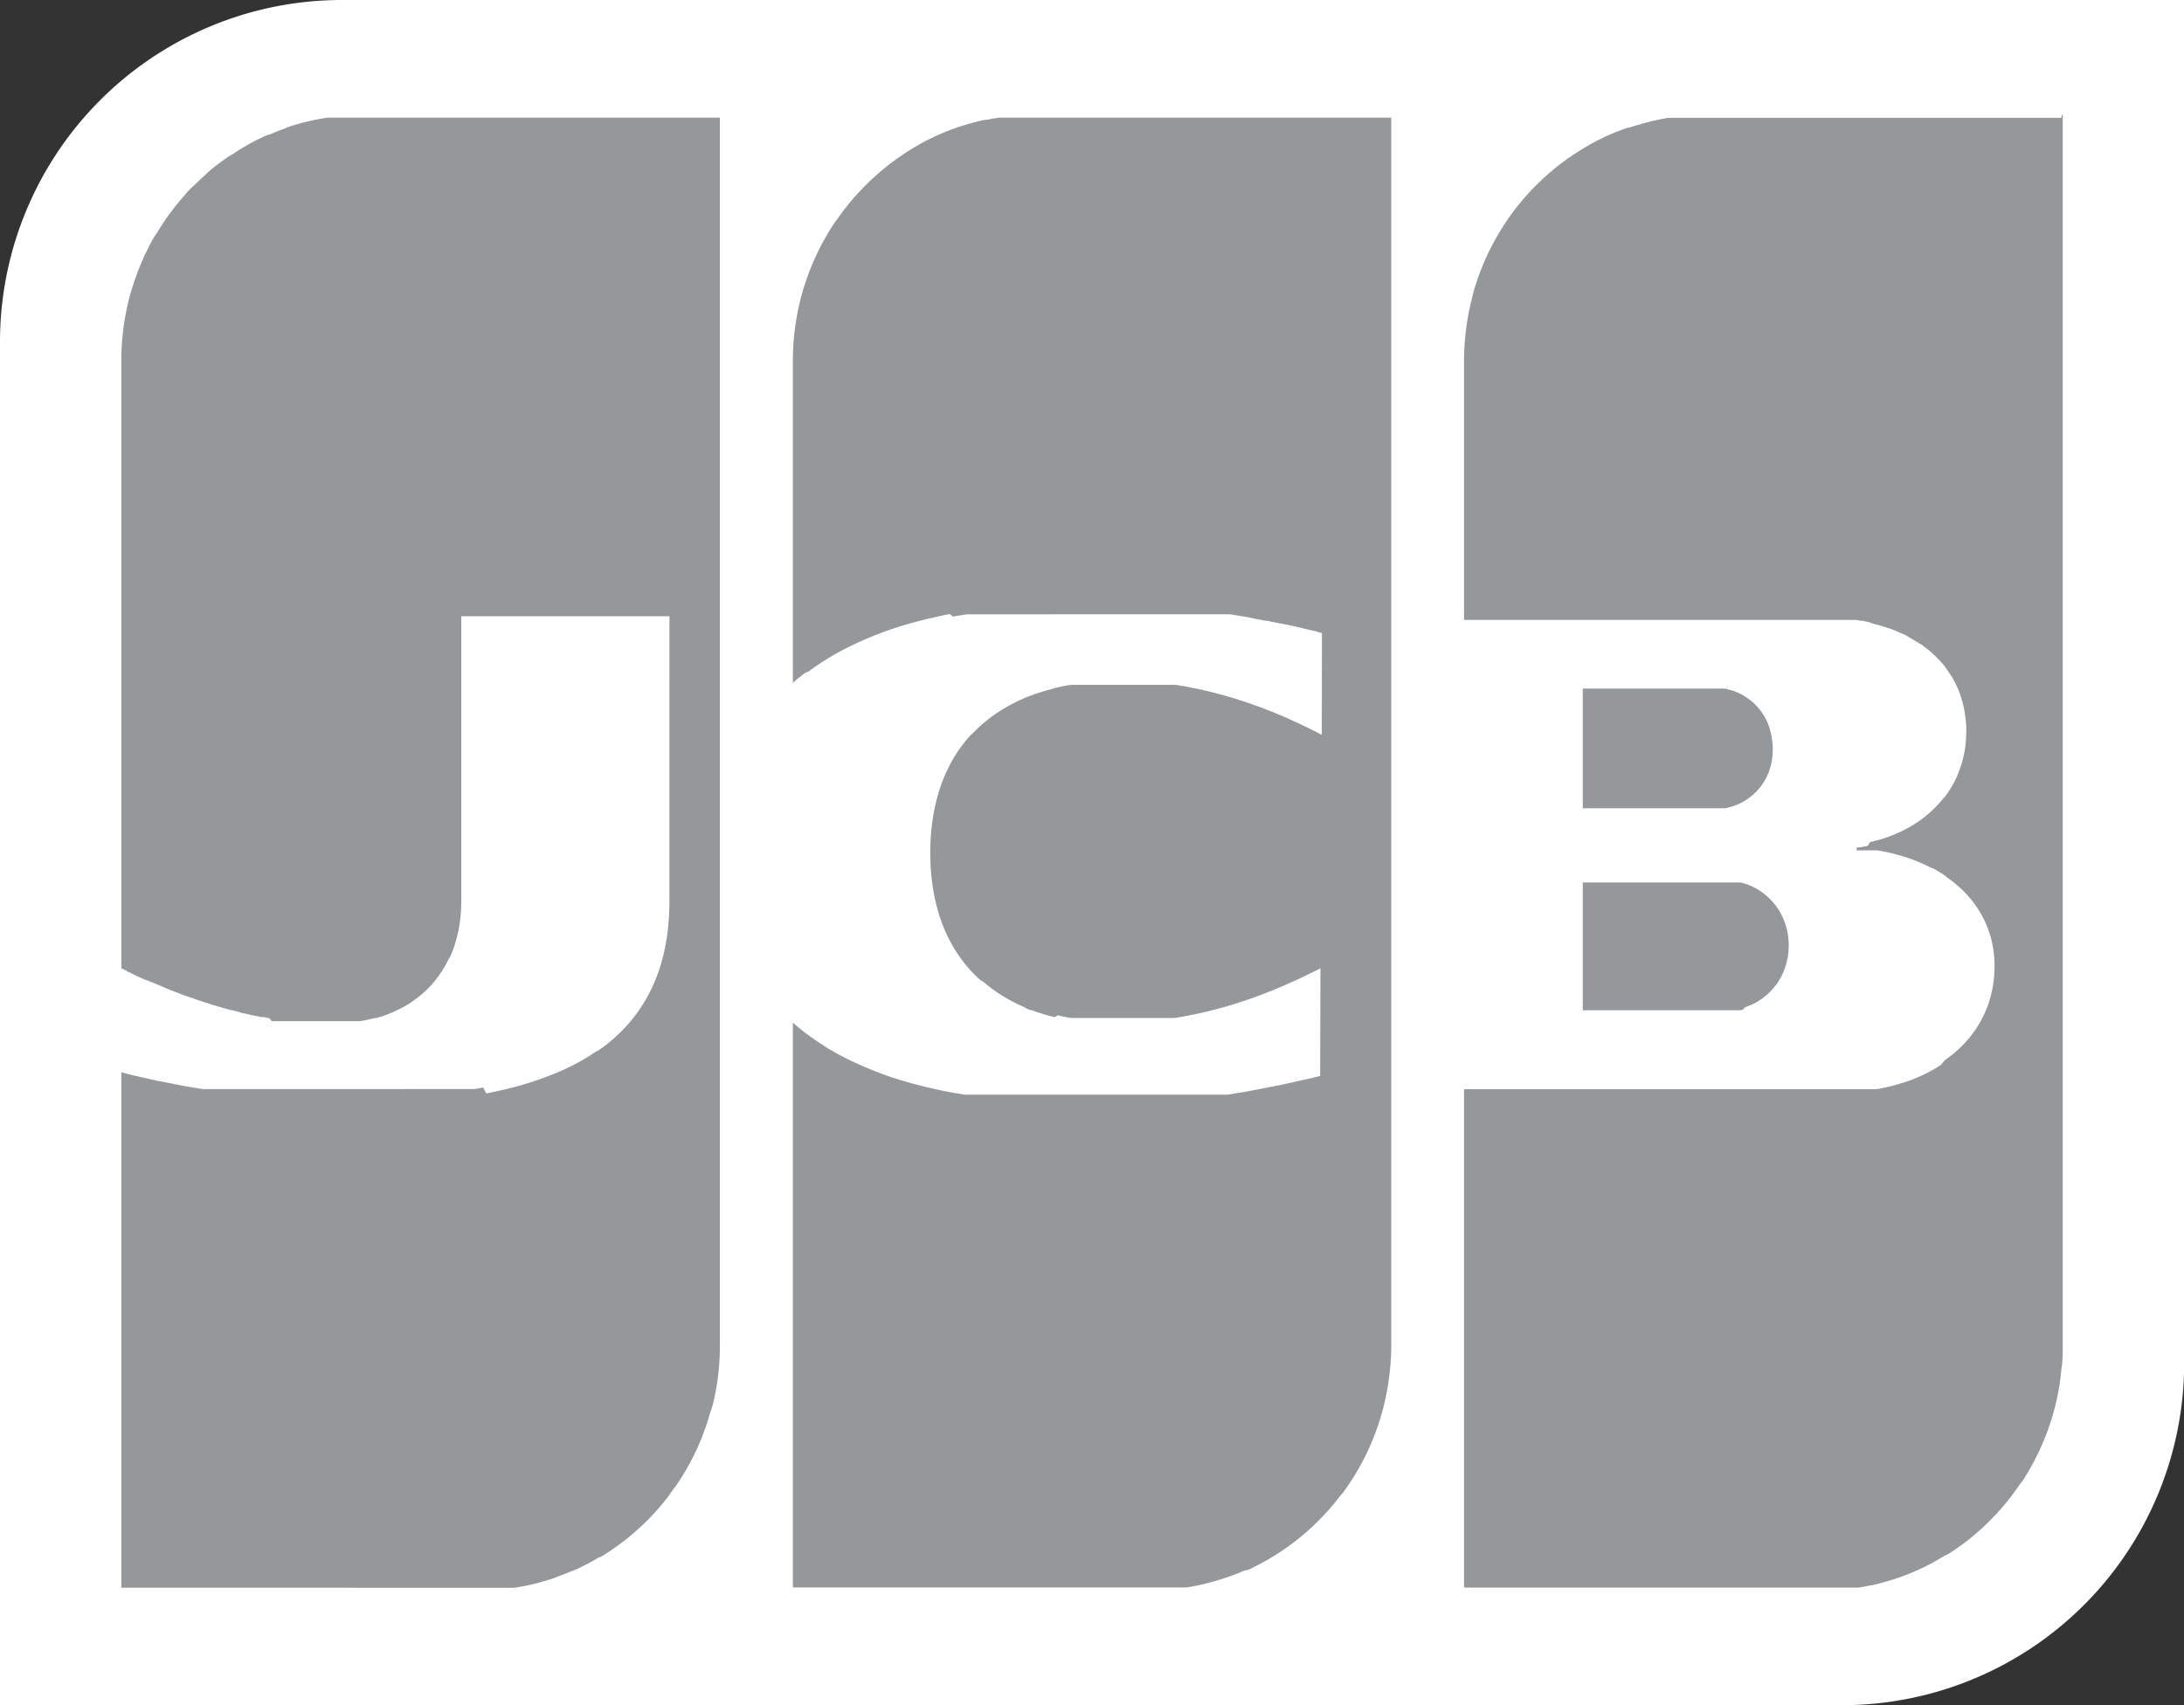 <svg xmlns="http://www.w3.org/2000/svg" viewBox="2929 850 29.198 22.803">
  <rect x="2929" y="850" width="29.198" height="22.803" fill="#333333" stroke="none"/>
  <defs>
    <style>
      .cls-1 {
        fill: #fff;
      }

      .cls-1, .cls-2 {
        fill-rule: evenodd;
      }

      .cls-2 {
        fill: #95989a;
      }
    </style>
  </defs>
  <g id="payment-jcb" transform="translate(2928.787 849.237)">
    <g id="Priser-v4" transform="translate(-981 -1663)">
      <g id="Group-3" transform="translate(705 1663)">
        <g id="JCB" transform="translate(276.213 0.763)">
          <path id="Shape" class="cls-1" d="M29.2,18.2a4.573,4.573,0,0,1-4.542,4.6H0V4.6A4.573,4.573,0,0,1,4.542,0H29.2V18.2Z"/>
          <path id="Shape-2" data-name="Shape" class="cls-2" d="M21.16,11.8h1.926l.031,0,.031,0,.031,0,.031,0,.031,0,.019,0,.012,0,.031.008.031.009.031.011.031.012.031.014.031.015.031.017.031.019.031.021.031.023.031.025.031.028.031.031.031.034.031.038.031.044q.016.024.031.05t.031.06q.017.036.031.075a.875.875,0,0,1,.031.107.941.941,0,0,1,0,.4.877.877,0,0,1-.031.108q-.014.039-.031.075t-.031.06q-.015.026-.031.05l-.031.044-.031.038-.031.034-.031.031-.031.028-.031.025-.031.023-.031.021-.031.019-.031.017-.031.015-.031.014-.031.012-.031.011L23.3,13.5l-.031.008-.012,0-.019,0-.031,0-.031,0-.031,0-.031,0-.031,0H21.16V11.8Zm2.521-1.964a.893.893,0,0,1,0,.37.8.8,0,0,1-.031.108.771.771,0,0,1-.031.073q-.015.03-.031.057t-.031.048l-.031.041-.031.036-.031.032-.031.028-.031.025-.031.023-.031.021-.031.019-.031.017-.031.015-.031.013-.031.012-.031.01-.031.009-.031.008-.031.006h-.008l-.024,0-.031,0-.031,0-.031,0-.031,0H21.16v-1.6H22.9l.031,0,.031,0,.031,0,.031,0,.024,0h.008l.031.006.031.008.031.009.031.01.031.012.031.013.031.015.031.017.031.019.031.021.031.023.031.025.031.028.031.032.031.036.031.041q.016.023.031.048t.031.057a.772.772,0,0,1,.031.073.8.8,0,0,1,.031.108Zm3.883-8.3h.013V17.98c0,.1,0,.2-.013.292s-.018.168-.031.251q-.014.083-.031.165-.014.066-.031.132t-.031.112c-.01.034-.02.067-.031.1s-.021.06-.031.089-.021.055-.031.082l-.031.076-.031.071-.031.067-.031.064-.031.06-.031.057-.031.055-.031.053-.031.051-.031.048L27,19.851l-.031.045-.031.044-.031.042-.031.041-.031.039-.031.038-.031.037-.031.036-.031.035-.031.034-.031.033-.031.032-.031.031-.031.031-.031.03-.031.029-.031.028-.031.027-.031.027-.031.026-.031.026-.031.025-.031.024-.031.023-.031.023-.031.022-.031.022-.031.021-.031.021-.031.02-.031.02L26,20.8l-.031.019-.031.018-.031.018-.031.018-.031.017-.031.017-.031.016-.031.016-.031.015-.031.015-.031.014L25.622,21l-.031.014-.031.013-.031.013-.031.012-.031.012-.031.012-.031.011-.031.011-.031.01-.031.01-.031.01-.031.009-.031.009-.031.009-.031.009-.031.008-.031.008-.031.008-.031.007L25,21.2l-.031.006-.031.006-.031.006-.031.005-.031.005-.031,0-.031,0-.031,0-.031,0-.031,0-.031,0-.031,0-.031,0-.031,0-.031,0-.031,0H19.573V14.564h5.2l.031,0,.031,0,.031,0,.031,0,.031,0,.031,0,.031,0,.031,0,.031,0,.031,0,.031-.005.031-.006.031-.006.031-.007.031-.007.031-.007.031-.008.031-.008.031-.009.031-.009.031-.009.031-.01.031-.01.031-.011.031-.011.031-.012.031-.012.031-.013.031-.014.031-.014.031-.015.031-.015.031-.016.031-.017.031-.018.031-.018.031-.019.031-.02L26,14.176l.031-.022.031-.023.031-.024.031-.025.031-.027.031-.028.031-.03.031-.031.031-.033.031-.035.031-.037.031-.04.031-.043.031-.047.031-.051.031-.056c.011-.021.021-.041.031-.062s.021-.048.031-.072.022-.056.031-.085.022-.072.031-.108a1.5,1.5,0,0,0,.031-.166,1.612,1.612,0,0,0,.014-.212,1.512,1.512,0,0,0-.014-.206,1.414,1.414,0,0,0-.031-.16q-.014-.053-.031-.1t-.031-.082q-.015-.035-.031-.069t-.031-.06l-.031-.054-.031-.049-.031-.045-.031-.041-.031-.038-.031-.036-.031-.034-.031-.032-.031-.03-.031-.028-.031-.027-.031-.026-.031-.024-.031-.023-.031-.022L26,11.706l-.031-.02-.031-.02-.031-.019-.031-.018-.031-.017L25.81,11.6l-.031-.016-.031-.015-.031-.014-.031-.014-.031-.013-.031-.013-.031-.012-.031-.012-.031-.011-.031-.011-.031-.01-.031-.01-.031-.009-.031-.009-.031-.008-.031-.008-.031-.008-.031-.007-.031-.007-.031-.006-.031-.006-.031-.006-.031-.005-.031,0-.031,0-.031,0-.031,0-.031,0-.031,0-.031,0-.031,0-.029,0v-.038l.029,0,.031-.005.031-.006.031-.006.031-.007L25,11.26l.031-.007.031-.008.031-.008.031-.009.031-.009.031-.01.031-.01.031-.011.031-.012.031-.012.031-.013.031-.013.031-.014.031-.015.031-.016.031-.016.031-.017.031-.018.031-.019.031-.02.031-.021.031-.022.031-.023.031-.024.031-.026.031-.027.031-.029.031-.03.031-.032.031-.034.031-.037L26,10.656l.031-.043.031-.046.031-.05q.016-.028.031-.056t.031-.063q.017-.036.031-.073t.031-.087q.018-.055.031-.112a1.461,1.461,0,0,0,.031-.188,1.522,1.522,0,0,0,.008-.153c0-.054,0-.108-.008-.159a1.479,1.479,0,0,0-.031-.192q-.013-.058-.031-.113t-.031-.086q-.015-.037-.031-.072T26.123,9.1q-.015-.028-.031-.055L26.061,9l-.031-.045L26,8.911l-.031-.038-.031-.035L25.9,8.8l-.031-.031-.031-.029-.031-.028-.031-.026-.031-.025-.031-.023-.031-.022L25.653,8.6l-.031-.02-.031-.019-.031-.018-.031-.017L25.5,8.506l-.031-.016-.031-.015L25.4,8.46l-.031-.014-.031-.013-.031-.013-.031-.012L25.246,8.4l-.031-.011-.031-.01-.031-.01-.031-.009-.031-.009-.031-.008-.031-.008L25,8.323l-.031-.007-.031-.007L24.9,8.3,24.871,8.3l-.031-.006-.031-.005-.031,0-.031,0-.031,0-.031,0-.031,0-.031,0-.031,0-.031,0-.031,0-.031,0h-.031l-.031,0-.031,0-.031,0-.031,0H19.573V4.824a3.347,3.347,0,0,1,.068-.67q.014-.07.031-.138T19.7,3.9q.015-.052.031-.1t.031-.092q.015-.042.031-.084t.031-.078l.031-.073.031-.068.031-.064.031-.061.031-.058.031-.055.031-.053.031-.051.031-.049.031-.047.031-.046.031-.044.031-.042.031-.041.031-.039.031-.038.031-.038.031-.036.031-.035.031-.034.031-.033.031-.032.031-.031.031-.031.031-.03.031-.029.031-.028.031-.028.031-.027.031-.026.031-.026.031-.025.031-.024.031-.024.031-.023.031-.023.031-.022.031-.021.031-.021.031-.02.031-.02.031-.02.031-.019.031-.019.031-.018.031-.018.031-.017.031-.017.031-.016.031-.016.031-.015.031-.015.031-.015.031-.014.031-.014.031-.013.031-.013.031-.012.031-.012.031-.012.031-.011.031-.011L21.8,1.7l.031-.01.031-.01L21.9,1.67l.031-.009.031-.009.031-.009.031-.008.031-.008.031-.008.031-.007.031-.007.031-.007.031-.006.031-.006.031-.005.031-.005.031,0,.031,0,.031,0,.031,0,.031,0,.031,0,.031,0,.031,0,.031,0,.031,0,.031,0h4.916Z"/>
          <path id="Shape-3" data-name="Shape" class="cls-2" d="M1.689,12.979l-.067-.033V4.824a3.347,3.347,0,0,1,.067-.669q.014-.07.031-.138T1.752,3.9q.015-.051.031-.1c.01-.031.02-.062.031-.092s.02-.056.031-.084l.031-.078.031-.072L1.939,3.4,1.97,3.34,2,3.279l.031-.058.031-.055L2.1,3.112l.031-.051.031-.049.031-.047.031-.046.031-.043.031-.042.031-.041.031-.039.031-.039.031-.037.031-.036.031-.035L2.5,2.572l.031-.033.031-.032L2.6,2.475l.031-.031.031-.03.031-.029.031-.028.031-.028L2.783,2.3l.031-.026.031-.026.031-.025L2.908,2.2l.031-.024.031-.023L3,2.132l.031-.022.031-.022L3.1,2.068l.031-.021.031-.02.031-.02.031-.019.031-.019.031-.018.031-.018.031-.017L3.377,1.9l.031-.016.031-.016.031-.015L3.5,1.839l.031-.015.031-.014L3.6,1.8l.031-.013.031-.013.031-.013.031-.012.031-.012.031-.011.031-.011L3.846,1.7l.031-.01.031-.01.031-.009.031-.009L4,1.653l.031-.009.031-.008L4.1,1.628l.031-.008.031-.007.031-.007L4.221,1.6l.031-.006.031-.006.031-.005.031-.005.031-.005.031,0,.031,0,.031,0,.031,0,.031,0,.031,0,.031,0,.031,0,.031,0,.031,0H9.624V17.98A3.367,3.367,0,0,1,9.6,18.4c-.008.067-.019.132-.031.2q-.014.074-.031.148T9.5,18.87q-.015.053-.031.106t-.031.095q-.015.043-.031.086t-.031.08l-.031.074-.031.069-.031.065-.031.062-.031.059-.031.056-.031.054-.031.051-.031.049-.031.048-.031.046L9,19.914l-.031.043L8.941,20l-.031.04-.031.039-.031.037-.031.037-.031.036-.031.034-.031.034-.031.032-.031.032-.031.031-.031.03-.031.029-.031.028-.031.028-.031.027-.031.027-.031.026-.031.025-.031.024-.031.024-.031.023-.031.023-.031.022-.031.022-.031.021-.031.021-.031.02-.031.02-.031.019L8,20.828l-.031.018-.031.018-.031.017-.031.017-.031.016-.031.016-.031.016-.031.015-.031.015-.031.014L7.66,21l-.031.013-.031.013-.031.013-.031.012-.031.012-.031.011-.031.011L7.41,21.1l-.031.01-.031.01-.031.009-.031.009-.031.009-.031.009-.031.009-.031.008-.031.008-.031.007-.031.007-.031.007L7,21.208l-.031.006-.031.006-.031.005-.031.005-.031,0-.031,0-.031,0-.031,0-.031,0-.031,0-.031,0-.031,0-.031,0-.031,0-.031,0H1.622V14.337l.067.018.031.008.031.008.031.008.031.007.031.007.031.007.031.007.031.007.031.007L2,14.428l.031.007.031.007.031.007.031.006.031.006.031.006.031.006.031.006.031.006.031.006.031.006.031.006.031.006.031.006.031.006.031.006.031.005.031.005.031.005.031.005.031.005.031.005.031.005.031,0,.031,0,.031,0,.031,0,.031,0,.031,0,.031,0,.031,0,.031,0,.031,0,.031,0,.031,0,.031,0,.031,0,.031,0,.031,0,.031,0,.031,0,.031,0,.031,0,.031,0,.031,0,.031,0,.031,0,.031,0,.031,0,.031,0,.031,0,.031,0,.031,0,.031,0,.031,0,.031,0,.031,0,.031,0,.031,0,.031,0,.031,0,.031,0,.031,0,.031,0,.031,0,.031,0,.031,0,.031,0,.031,0,.031,0,.031,0,.031,0,.031,0,.031,0,.031,0H5.5l.031,0,.031,0,.031,0,.031,0,.031,0,.031,0,.031,0,.031,0,.031,0,.031,0,.031,0,.031,0,.031,0,.031,0,.031,0,.031,0,.031,0,.031,0,.031,0,.031,0,.031,0,.031,0,.031,0,.031,0,.031,0,.031,0,.031,0,.031-.005.031-.005.031-.005.031-.005L6.5,14.62l.031-.006.031-.006L6.6,14.6l.031-.007.031-.007.031-.007.031-.007.031-.007.031-.007.031-.008.031-.008.031-.008.031-.008.031-.008.031-.008L7,14.5l.031-.009.031-.009.031-.01.031-.01.031-.01.031-.011.031-.011.031-.011.031-.011.031-.012.031-.012.031-.012.031-.012.031-.013.031-.013.031-.013.031-.014.031-.014.031-.015.031-.015.031-.015.031-.016.031-.016.031-.017.031-.017.031-.018.031-.019.031-.019.031-.02.031-.02.031-.021L8,14.045l.031-.022L8.066,14l.031-.024.031-.025.031-.026.031-.026.031-.027.031-.029.031-.029.031-.031.031-.032.031-.033.031-.035.031-.037.031-.038.031-.04.031-.043.031-.045.031-.048.031-.051.031-.054.031-.058.031-.063q.016-.034.031-.069t.031-.076q.016-.042.031-.085t.031-.1q.017-.058.031-.118t.031-.149q.02-.112.031-.227.016-.161.016-.327V8.24H6.167v3.816q0,.09-.008.176a1.85,1.85,0,0,1-.031.215q-.013.064-.031.127t-.031.1q-.015.041-.031.08T6,12.82c-.01.021-.02.041-.031.062l-.031.055-.031.05-.031.046-.031.043-.031.039-.031.037-.031.034-.031.032-.031.03-.031.028-.031.027-.031.025-.031.024-.031.023L5.5,13.4l-.031.02-.031.019-.031.018-.031.017-.031.016-.031.015-.031.015-.031.014-.031.013-.031.012-.031.012-.031.011-.031.01-.031.01-.031.009L5,13.615l-.031.008-.031.007-.031.007-.031.006-.031.006-.031.005-.031,0-.031,0-.031,0-.031,0-.031,0-.031,0-.031,0-.031,0-.031,0H4.19l-.031,0-.031,0-.031,0-.031,0-.031,0-.031,0-.031,0-.031,0-.031,0-.031,0-.031,0-.031,0-.031,0-.031,0-.031,0-.031,0-.031,0-.031,0L3.6,13.614l-.031-.005L3.533,13.6,3.5,13.6l-.031-.006-.031-.006-.031-.006-.031-.006-.031-.007-.031-.007-.031-.007-.031-.007-.031-.007L3.19,13.53l-.031-.008-.031-.008L3.1,13.507,3.065,13.5l-.031-.008L3,13.482l-.031-.009-.031-.009-.031-.009-.031-.009-.031-.009-.031-.01-.031-.01-.031-.01-.031-.01-.031-.01-.031-.01-.031-.011L2.6,13.356l-.031-.011-.031-.011L2.5,13.322l-.031-.011L2.439,13.3l-.031-.012-.031-.012-.031-.012-.031-.012-.031-.012-.031-.012-.031-.013L2.189,13.2l-.031-.013-.031-.013L2.1,13.163l-.031-.013-.031-.013L2,13.123l-.031-.014L1.939,13.1l-.031-.014-.031-.014-.031-.014-.031-.014-.031-.015-.031-.015-.031-.015-.031-.015Z"/>
          <path id="Shape-4" data-name="Shape" class="cls-2" d="M10.665,9.073,10.6,9.13V4.824a3.347,3.347,0,0,1,.067-.668q.014-.07.031-.138t.031-.116q.015-.052.031-.1t.031-.092q.015-.042.031-.084l.031-.078.031-.072.031-.068.031-.064.031-.061.031-.058.031-.055.031-.053.031-.051.031-.049.031-.047L11.2,2.92l.031-.043.031-.042.031-.041.031-.039.031-.039.031-.037.031-.036.031-.035.031-.034.031-.033.031-.032.031-.031.031-.031.031-.03.031-.029.031-.028.031-.028.031-.027.031-.026.031-.026.031-.025.031-.024.031-.024.031-.023.031-.023.031-.022.031-.022.031-.021.031-.021.031-.02.031-.02.031-.019.031-.019.031-.018.031-.018.031-.017.031-.017.031-.016.031-.016.031-.015.031-.015.031-.015.031-.014.031-.014.031-.013.031-.013.031-.013.031-.012.031-.012.031-.011.031-.011.031-.011.031-.01.031-.01.031-.009.031-.009.031-.009.031-.009.031-.008.031-.008.031-.008.031-.007.031-.007L13.2,1.6l.031-.006.031-.006.031-.005.031-.005.031-.005.031,0,.031,0,.031,0,.031,0,.031,0,.031,0,.031,0,.031,0,.031,0,.031,0H18.6V17.98a3.364,3.364,0,0,1-.027.422c-.008.067-.019.132-.031.2q-.014.074-.031.148t-.031.123q-.015.053-.031.106t-.031.095q-.015.043-.031.086t-.031.08l-.031.074-.031.069-.031.065-.031.062-.031.059-.031.056-.031.054-.031.051-.031.049-.031.048-.031.046-.031.044-.031.043L17.918,20l-.031.04-.031.039-.031.038-.031.036-.031.036-.031.034-.031.034-.031.032-.031.032-.031.031-.031.03-.031.03-.031.028-.031.028-.031.027-.031.027-.031.026-.031.025-.031.024-.031.024-.031.023-.031.023-.031.022-.031.022-.031.021-.031.021-.031.02-.031.02-.031.019-.031.019-.031.018-.031.018-.031.017-.031.017-.031.016-.031.016-.031.016-.031.015-.031.015-.031.014L16.636,21l-.031.013-.031.013-.031.013-.031.012-.031.012-.031.011-.031.011-.031.011-.031.01-.031.01-.031.009-.031.009-.031.009-.031.009-.031.009-.031.008-.031.008-.031.007-.031.007-.031.007-.031.006-.031.006-.031.006-.031.005-.031.005-.031,0-.031,0-.031,0-.031,0-.031,0-.031,0-.031,0-.031,0-.031,0-.031,0-.031,0H10.6V13.675l.067.057.031.025.031.025.031.024.031.023.031.023.031.022.031.022.031.021.031.021.031.02.031.02L11.04,14l.031.019.031.018.031.018.031.018.031.017.031.017.031.016.031.016.031.016.031.015.031.015.031.015.031.014.031.014.031.014.031.014.031.013.031.013.031.013.031.013.031.012.031.012.031.012.031.012.031.011.031.011.031.011.031.011.031.01.031.01.031.01.031.01.031.009.031.009.031.009.031.009.031.009.031.008.031.008.031.008.031.008.031.008.031.008.031.007.031.007.031.007.031.007.031.007.031.007.031.007.031.006.031.006.031.006.031.006.031.006.031.005.031.005.031.005.031.005.031.005.031,0,.031,0,.031,0,.031,0,.031,0,.031,0,.031,0,.031,0,.031,0,.031,0,.031,0,.031,0,.031,0,.031,0,.031,0,.031,0,.031,0,.031,0,.031,0,.031,0,.031,0,.031,0,.031,0,.031,0,.031,0,.031,0,.031,0,.031,0,.031,0,.031,0,.031,0,.031,0,.031,0h1.219l.031,0,.031,0,.031,0,.031,0,.031,0,.031,0,.031,0,.031,0,.031,0,.031,0,.031,0,.031,0,.031,0,.031,0,.031,0,.031,0,.031,0,.031,0,.031,0,.031,0,.031,0,.031,0,.031,0,.031,0,.031,0,.031,0,.031,0,.031,0,.031,0,.031,0,.031,0,.031,0,.031,0,.031,0,.031,0,.031,0,.031,0,.031,0,.031,0,.031,0,.031,0,.031-.005.031-.005.031-.005.031-.005.031-.005.031-.005.031-.005.031-.005.031-.006.031-.006.031-.006.031-.006.031-.006.031-.006.031-.006.031-.006.031-.006.031-.006.031-.006.031-.006.031-.006.031-.006.031-.006.031-.006.031-.007.031-.007.031-.007.031-.007.031-.007.031-.007.031-.007.031-.007.031-.007.031-.007.031-.007.031-.007.031-.007.031-.008.031-.008.031-.008V12.947l-.031.016-.031.016-.031.015-.031.015-.031.015-.031.015-.031.015-.031.015-.031.015-.031.014-.031.014-.031.014-.031.014-.031.014-.031.014-.031.013-.031.013-.031.013-.031.013-.031.013-.031.013-.031.012-.031.012-.031.012-.031.012-.031.012-.031.012-.031.011-.031.011-.031.011-.031.011-.031.011-.031.01-.031.01-.031.01-.031.01-.031.01-.031.01-.031.009-.031.009-.031.009-.031.009-.031.009-.031.008-.031.008-.031.008-.031.008-.031.008-.031.008-.031.007-.031.007-.031.007-.031.007-.031.007-.031.006-.031.006-.031.006-.031.006-.031.006-.031.006-.031.005-.031.005-.031.005-.031,0-.031,0-.031,0-.031,0-.031,0-.031,0-.031,0-.031,0-.031,0-.031,0-.031,0-.031,0-.031,0-.031,0-.031,0-.019,0h-.012l-.031,0-.031,0-.031,0-.031,0H14.7l-.031,0-.031,0-.031,0-.031,0-.031,0-.031,0-.031,0-.031,0-.031,0-.031,0-.031,0-.031,0-.031-.005-.031-.005-.031-.006-.031-.006-.031-.007-.031-.007L14.1,13.6l-.031-.007-.031-.008-.031-.008-.031-.009-.031-.009-.031-.01-.031-.01-.031-.01-.031-.011-.031-.011L13.76,13.5l-.031-.012L13.7,13.47l-.031-.014-.031-.014-.031-.015-.031-.015-.031-.016-.031-.016-.031-.017-.031-.018-.031-.018-.031-.019-.031-.02-.031-.02-.031-.022-.031-.022-.031-.023-.031-.025-.031-.025-.031-.026L13.1,13.1l-.031-.029-.031-.03-.031-.031-.031-.033-.031-.035-.031-.037-.031-.039-.031-.041-.031-.043-.031-.046-.031-.049-.031-.053-.031-.057-.031-.062q-.016-.033-.031-.068c-.011-.025-.021-.049-.031-.075s-.021-.056-.031-.085-.021-.064-.031-.1-.022-.077-.031-.116-.022-.1-.031-.15q-.02-.113-.031-.233-.013-.138-.013-.285t.013-.285q.011-.12.031-.233.014-.076.031-.15t.031-.116q.015-.049.031-.1c.01-.029.02-.057.031-.085s.02-.05.031-.075.02-.045.031-.068l.031-.062.031-.057.031-.053.031-.049.031-.046.031-.043.031-.041.031-.039.031-.037.031-.035L13.01,9.8l.031-.032.031-.03.031-.029.031-.028.031-.026.031-.025.031-.025.031-.023.031-.022.031-.022.031-.02.031-.02.031-.019.031-.018.031-.018.031-.017.031-.016.031-.016.031-.015.031-.015.031-.014.031-.014.031-.013.031-.012.031-.012.031-.011.031-.011.031-.01.031-.01.031-.01.031-.009.031-.009.031-.008.031-.008L14.1,9.2l.031-.007.031-.007.031-.007.031-.006.031-.006.031-.005.031-.005.031,0,.031,0,.031,0,.031,0,.031,0,.031,0,.031,0,.031,0,.031,0,.031,0,.031,0,.031,0H15.1l.031,0,.031,0,.031,0,.031,0h.012l.019,0,.031,0,.031,0,.031,0,.031,0,.031,0,.031,0,.031,0,.031,0,.031,0,.031,0,.031,0,.031,0,.031,0,.031,0,.031,0,.031.005.031.005.031.005.031.006.031.006.031.006.031.006.031.006.031.006.031.007.031.007.031.007.031.007.031.007.031.008.031.008.031.008.031.008.031.008.031.008.031.009.031.009.031.009.031.009.031.009.031.01.031.01.031.01.031.01.031.01.031.01.031.011.031.011.031.011.031.011.031.011.031.012.031.012.031.012.031.012.031.012.031.012.031.013.031.013.031.013.031.013.031.013.031.014.031.014.031.014.031.014.031.014.031.014.031.015.031.015.031.015.031.015.031.015.031.015.031.016.031.016.031.016.031.016V8.465l-.031-.008-.031-.008L17.6,8.443l-.031-.007-.031-.007-.031-.007-.031-.007-.031-.007L17.417,8.4l-.031-.007-.031-.007-.031-.007-.031-.007-.031-.007-.031-.007L17.2,8.352l-.031-.006-.031-.006L17.1,8.333l-.031-.006-.031-.006-.031-.006-.031-.006L16.948,8.3,16.917,8.3l-.031-.006-.031-.006-.031-.006-.031-.006-.031-.006-.031-.006L16.7,8.256l-.031-.005-.031-.005L16.6,8.239l-.031-.005-.031-.005-.031-.005-.031-.005-.031-.005-.031,0-.031,0-.031,0-.031,0-.031,0-.031,0-.031,0-.031,0-.031,0-.031,0-.031,0-.031,0-.031,0-.031,0-.031,0-.031,0-.031,0-.031,0-.031,0-.031,0-.031,0-.031,0-.031,0-.031,0-.031,0-.031,0-.031,0-.031,0-.031,0-.031,0-.031,0-.031,0-.031,0-.031,0-.031,0-.031,0-.031,0-.031,0-.031,0-.031,0-.031,0H13.947l-.031,0-.031,0-.031,0-.031,0-.031,0-.031,0-.031,0-.031,0-.031,0-.031,0-.031,0-.031,0-.031,0-.031,0-.031,0-.031,0-.031,0-.031,0-.031,0-.031,0-.031,0-.031,0-.031,0-.031,0-.031,0-.031,0-.031,0-.031,0-.031,0-.031,0-.031,0-.031,0-.031,0-.031.005-.031.005-.031.005-.031.005-.031.005-.031.006L12.7,8.21l-.031.006-.031.006-.031.006-.031.007-.031.007-.031.007-.031.007-.031.007-.031.007-.031.007-.031.008-.031.008-.031.008-.031.008-.031.008-.031.008-.031.009-.031.009-.031.009-.031.009-.031.009-.031.01-.031.01-.031.01-.031.01-.031.011-.031.011-.031.011-.031.011-.031.012-.031.012-.031.012-.031.012-.031.013-.031.013-.031.013-.031.013-.031.014-.031.014-.031.014-.031.014-.031.015-.031.015-.031.015-.031.016-.031.016-.031.016-.031.017-.031.017-.031.018-.031.018-.031.018-.031.019-.031.019-.031.02-.031.02-.031.021-.031.021-.031.022-.031.022-.031.023L10.759,9l-.031.024-.031.025-.031.025Z"/>
        </g>
      </g>
    </g>
  </g>
</svg>

